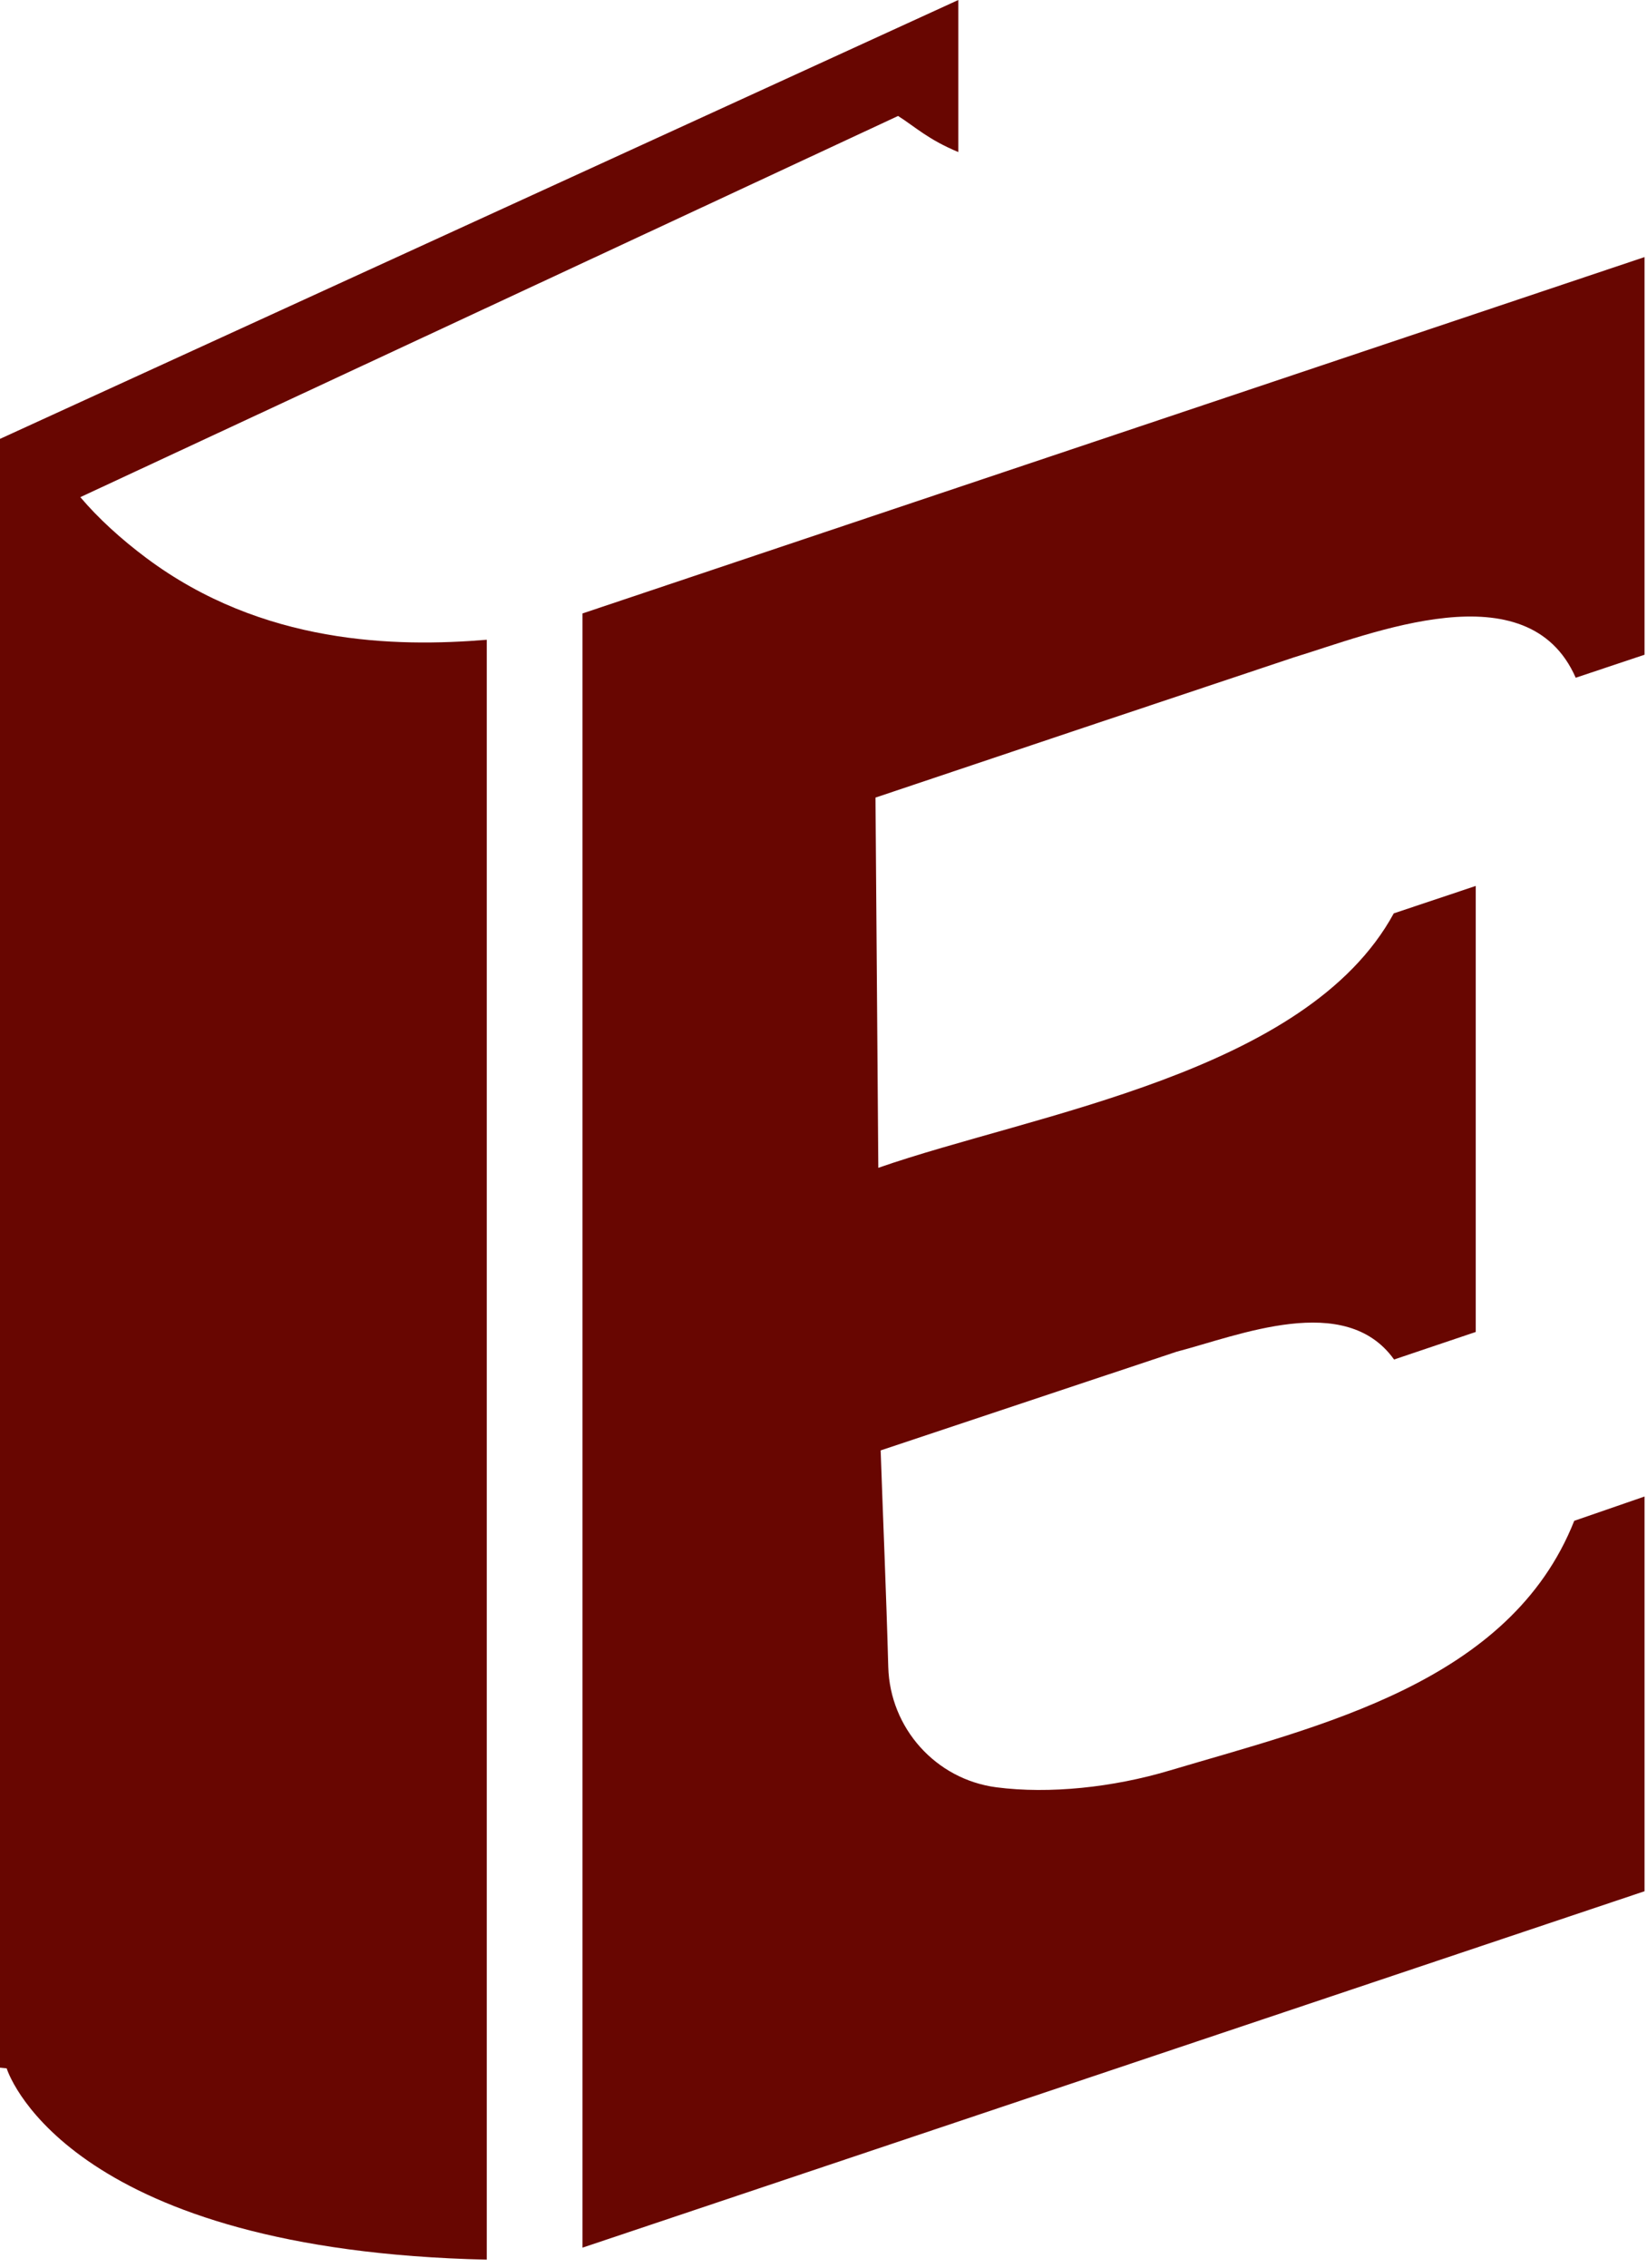 <svg width="133" height="183" viewBox="0 0 133 183" fill="none" xmlns="http://www.w3.org/2000/svg">
<g clip-path="url(#clip0_691_1666)">
<path d="M39.307 51.624C31.935 52.233 21.193 52.024 11.813 45.023C9.757 43.486 7.924 41.811 6.487 40.116C28.523 29.865 50.487 19.613 72.522 9.357C73.936 10.256 74.931 11.246 77.386 12.27V0C51.591 11.803 25.796 23.606 0 35.414V166.843C0.181 166.862 0.362 166.881 0.538 166.895C0.847 167.871 6.14 181.592 39.307 182.334V51.624Z" fill="#680601"/>
<path d="M70.698 64.359C70.774 73.573 70.85 85.019 70.926 94.233C83.514 89.849 105.507 86.627 112.551 73.701C115.235 72.806 116.558 72.364 119.171 71.488V107.478C116.563 108.358 115.24 108.806 112.575 109.701C108.629 104.184 100.02 107.773 95.013 109.072C87.046 111.723 79.079 114.379 71.116 117.035C71.307 122.608 71.564 128.438 71.73 134.511C71.868 139.446 75.562 143.577 80.459 144.22C84.738 144.777 89.887 144.229 94.442 142.868C106.559 139.256 121.932 135.81 127.124 122.717C129.432 121.922 130.565 121.532 132.802 120.756V152.606C104.213 162.196 75.628 171.781 47.039 181.366V49.5C75.628 39.915 104.213 30.329 132.802 20.744V52.831C130.622 53.56 129.508 53.931 127.243 54.688C123.383 45.883 110.719 51.151 104.47 53.05C93.209 56.806 81.949 60.575 70.698 64.359Z" fill="#680601"/>
</g>
<defs>
<clipPath id="clip0_691_1666">
<rect width="132.8" height="182.334" fill="white"/>
</clipPath>
</defs>
</svg>

